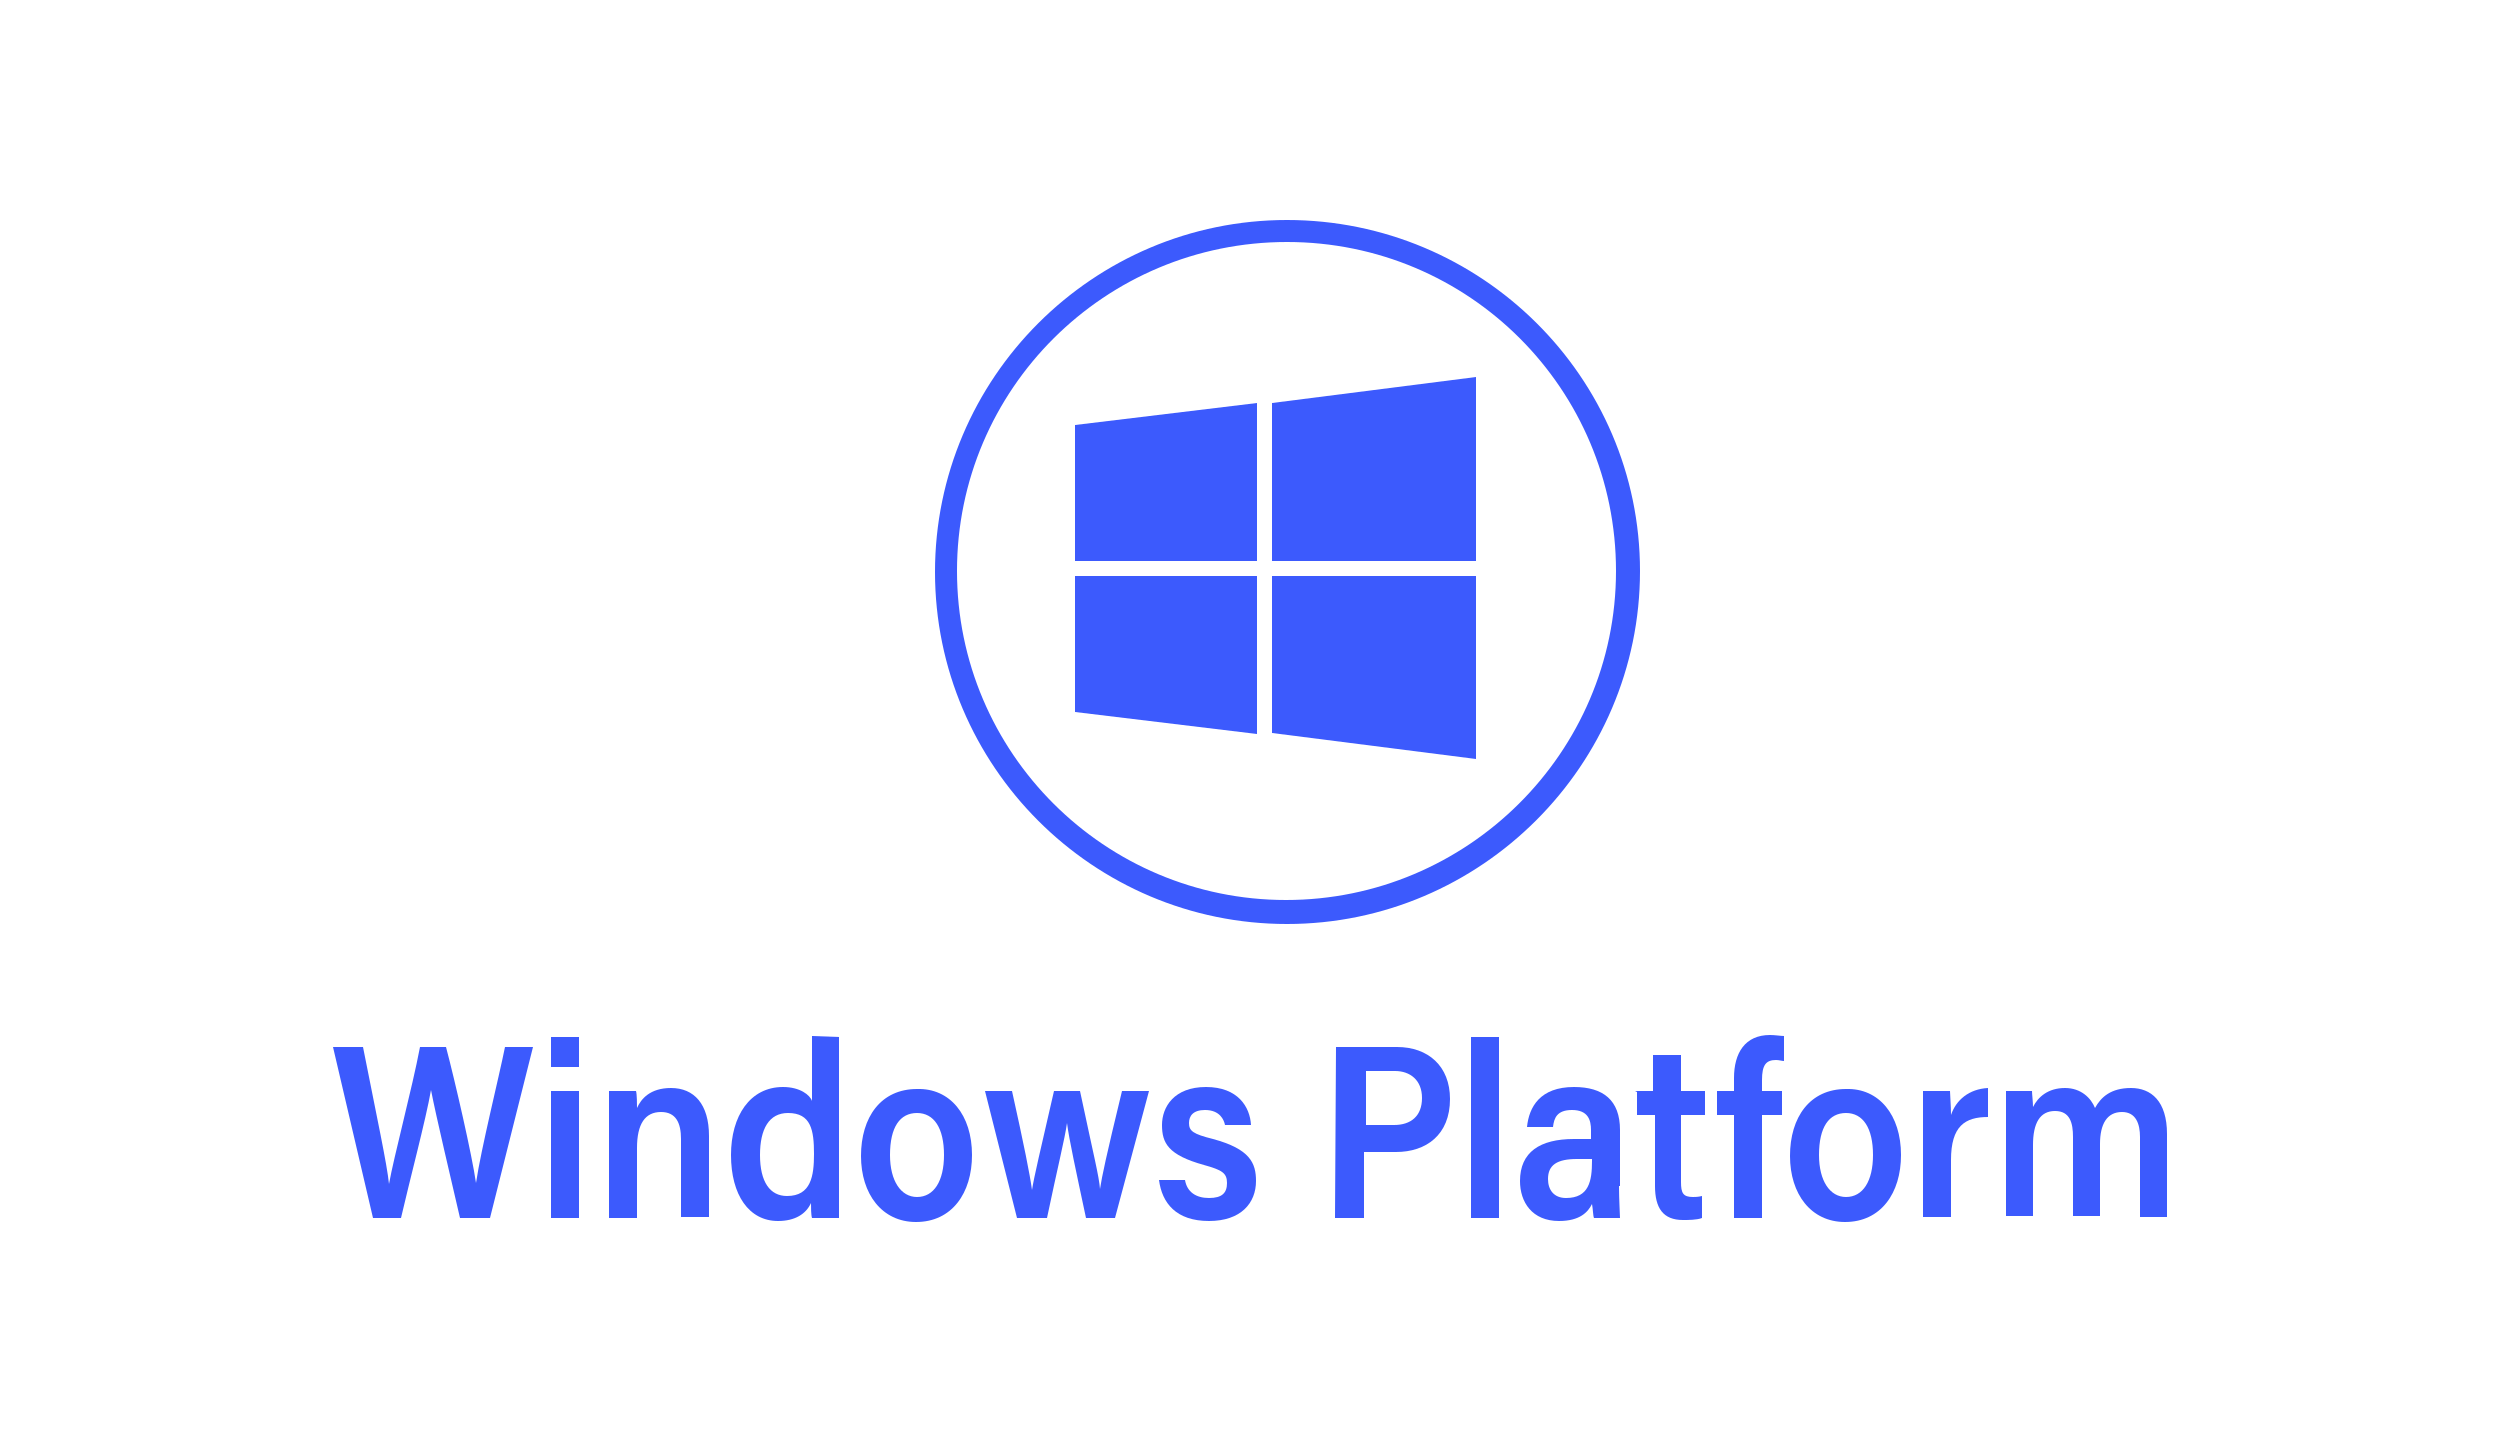 <?xml version="1.0" encoding="utf-8"?>
<!-- Generator: Adobe Illustrator 25.2.3, SVG Export Plug-In . SVG Version: 6.00 Build 0)  -->
<svg version="1.1" id="Group_136" xmlns="http://www.w3.org/2000/svg" xmlns:xlink="http://www.w3.org/1999/xlink" x="0px" y="0px"
	 viewBox="0 0 250 144" style="enable-background:new 0 0 250 144;" xml:space="preserve">
<style type="text/css">
	.st0{fill:#3C5AFD;}
</style>
<g>
	<g>
		<path class="st0" d="M37.3,121.8l-4-17.1h3c1.4,7.1,2.4,11.7,2.6,13.7l0,0c0.5-2.8,2.3-9.5,3.1-13.7h2.6c0.9,3.4,2.6,10.8,3,13.6
			l0,0c0.5-3.4,2.3-10.6,2.9-13.6h2.8L49,121.8h-3c-0.9-3.9-2.4-10.2-2.9-12.8l0,0c-0.5,2.9-2.2,9.3-3,12.8H37.3z"/>
		<path class="st0" d="M55.1,103.7h2.8v3h-2.8V103.7z M55.1,109.1h2.8v12.7h-2.8V109.1z"/>
		<path class="st0" d="M60.9,112.3c0-1.1,0-2.3,0-3.2h2.7c0.1,0.3,0.1,1.4,0.1,1.7c0.4-0.9,1.3-2,3.4-2c2.3,0,3.8,1.6,3.8,4.8v8.1
			h-2.8v-7.8c0-1.6-0.5-2.7-2-2.7c-1.6,0-2.4,1.2-2.4,3.6v7h-2.8C60.9,121.8,60.9,112.3,60.9,112.3z"/>
		<path class="st0" d="M83.9,103.7v14.5c0,1.2,0,2.4,0,3.6h-2.7c-0.1-0.3-0.1-1.1-0.1-1.5c-0.5,1.1-1.6,1.8-3.3,1.8
			c-2.9,0-4.7-2.6-4.7-6.6c0-3.9,1.9-6.8,5.2-6.8c1.7,0,2.7,0.8,2.9,1.4v-6.5L83.9,103.7L83.9,103.7z M76,115.5c0,2.7,1,4.1,2.7,4.1
			c2.4,0,2.7-2,2.7-4.2c0-2.4-0.3-4.1-2.6-4.1C76.9,111.3,76,112.9,76,115.5z"/>
		<path class="st0" d="M97.2,115.5c0,3.8-2,6.7-5.6,6.7c-3.4,0-5.5-2.8-5.5-6.6c0-3.9,2-6.7,5.6-6.7C95,108.8,97.2,111.5,97.2,115.5
			z M89,115.5c0,2.6,1.1,4.2,2.7,4.2c1.7,0,2.7-1.6,2.7-4.2c0-2.7-1-4.2-2.7-4.2S89,112.7,89,115.5z"/>
		<path class="st0" d="M101.2,109.1c1.2,5.4,1.8,8.4,2,9.9l0,0c0.2-1.3,0.8-3.8,2.2-9.9h2.6c1.4,6.6,1.9,8.5,2,9.8l0,0
			c0.2-1.3,0.6-3.2,2.2-9.8h2.7l-3.4,12.7h-2.9c-1-4.7-1.7-7.9-1.9-9.5l0,0c-0.2,1.5-1,4.7-2,9.5h-3l-3.2-12.7H101.2z"/>
		<path class="st0" d="M118.5,118c0.2,1.2,1.1,1.8,2.4,1.8s1.8-0.5,1.8-1.5s-0.5-1.3-2.3-1.8c-3.6-1-4.2-2.2-4.2-4s1.2-3.8,4.4-3.8
			s4.4,2,4.5,3.8h-2.6c-0.1-0.5-0.5-1.5-2-1.5c-1.2,0-1.6,0.6-1.6,1.3c0,0.8,0.4,1.1,2.4,1.6c3.7,1,4.3,2.4,4.3,4.2
			c0,2.2-1.5,4-4.7,4c-3.3,0-4.7-1.8-5-4.1H118.5z"/>
		<path class="st0" d="M133.6,104.7h6.1c3.1,0,5.3,1.9,5.3,5.2c0,3.6-2.4,5.3-5.4,5.3h-3.2v6.6h-2.9L133.6,104.7L133.6,104.7
			L133.6,104.7z M136.5,112.5h2.9c1.7,0,2.8-0.9,2.8-2.7s-1.2-2.7-2.7-2.7h-2.9v5.4C136.6,112.5,136.5,112.5,136.5,112.5z"/>
		<path class="st0" d="M147.1,121.8v-18.1h2.8v18.1H147.1z"/>
		<path class="st0" d="M161.9,118.7c0,1.2,0.1,2.8,0.1,3.1h-2.6c-0.1-0.2-0.1-0.9-0.2-1.4c-0.4,0.8-1.2,1.7-3.3,1.7
			c-2.7,0-3.9-1.9-3.9-4c0-2.9,2-4.2,5.4-4.2c0.6,0,1.3,0,1.7,0V113c0-1-0.3-2-1.9-2c-1.5,0-1.8,0.8-1.9,1.7h-2.6c0.2-2,1.3-4,4.7-4
			c2.9,0,4.6,1.3,4.6,4.3v5.6h-0.1V118.7z M159.2,115.9c-0.3,0-1,0-1.5,0c-2,0-2.9,0.6-2.9,2c0,1.1,0.6,1.9,1.8,1.9
			c2.3,0,2.6-1.7,2.6-3.7L159.2,115.9L159.2,115.9z"/>
		<path class="st0" d="M163.5,109.1h1.8v-3.6h2.8v3.6h2.4v2.4h-2.4v6.7c0,1.1,0.2,1.5,1.2,1.5c0.2,0,0.5,0,0.9-0.1v2.2
			c-0.5,0.2-1.4,0.2-1.9,0.2c-2,0-2.8-1.2-2.8-3.4v-7.1h-1.8v-2.3L163.5,109.1L163.5,109.1z"/>
		<path class="st0" d="M173.4,121.8v-10.3h-1.7v-2.4h1.7v-1.3c0-2.5,1.1-4.3,3.6-4.3c0.5,0,1.1,0.1,1.4,0.1v2.5
			c-0.2,0-0.5-0.1-0.8-0.1c-1,0-1.4,0.5-1.4,2v1.1h2v2.4h-2v10.3C176.2,121.8,173.4,121.8,173.4,121.8z"/>
		<path class="st0" d="M190.1,115.5c0,3.8-2,6.7-5.6,6.7c-3.4,0-5.5-2.8-5.5-6.6c0-3.9,2-6.7,5.6-6.7
			C187.9,108.8,190.1,111.5,190.1,115.5z M181.9,115.5c0,2.6,1.1,4.2,2.7,4.2c1.7,0,2.7-1.6,2.7-4.2c0-2.7-1-4.2-2.7-4.2
			S181.9,112.7,181.9,115.5z"/>
		<path class="st0" d="M192.3,112.5c0-1.4,0-2.5,0-3.4h2.7c0,0.3,0.1,1.5,0.1,2.4c0.5-1.5,1.8-2.6,3.7-2.7v2.9
			c-2.3,0-3.7,0.9-3.7,4.3v5.7h-2.8V112.5z"/>
		<path class="st0" d="M200.6,112.3c0-1.1,0-2.2,0-3.2h2.6c0,0.3,0.1,1.1,0.1,1.6c0.5-1,1.5-1.9,3.2-1.9c1.6,0,2.6,1,3,2
			c0.6-1.1,1.6-2,3.6-2s3.6,1.3,3.6,4.6v8.3H214v-8c0-1.3-0.4-2.5-1.8-2.5c-1.5,0-2.2,1.2-2.2,3.2v7.2h-2.7v-7.9
			c0-1.4-0.3-2.6-1.8-2.6s-2.2,1.2-2.2,3.4v7.1h-2.7V112.3L200.6,112.3z"/>
	</g>
	<g>
		<g>
			<path class="st0" d="M125.7,56.1h-18.2V42.5l18.2-2.2V56.1z"/>
			<path class="st0" d="M147.6,56.1h-20.4V40.3l20.4-2.6V56.1z"/>
			<path class="st0" d="M147.6,75.9l-20.4-2.6V57.6h20.4V75.9z"/>
			<path class="st0" d="M125.7,73.4l-18.2-2.2V57.6h18.2V73.4z"/>
		</g>
		<path class="st0" d="M128.7,92.4c-19.4,0-35.2-15.8-35.2-35.2S109.3,22,128.7,22S164,37.7,164,57.1S148.1,92.4,128.7,92.4z
			 M128.7,24.2c-18.2,0-33,14.7-33,32.9S110.5,90,128.6,90s33-14.7,33-32.9S146.9,24.2,128.7,24.2z"/>
	</g>
</g>
</svg>
